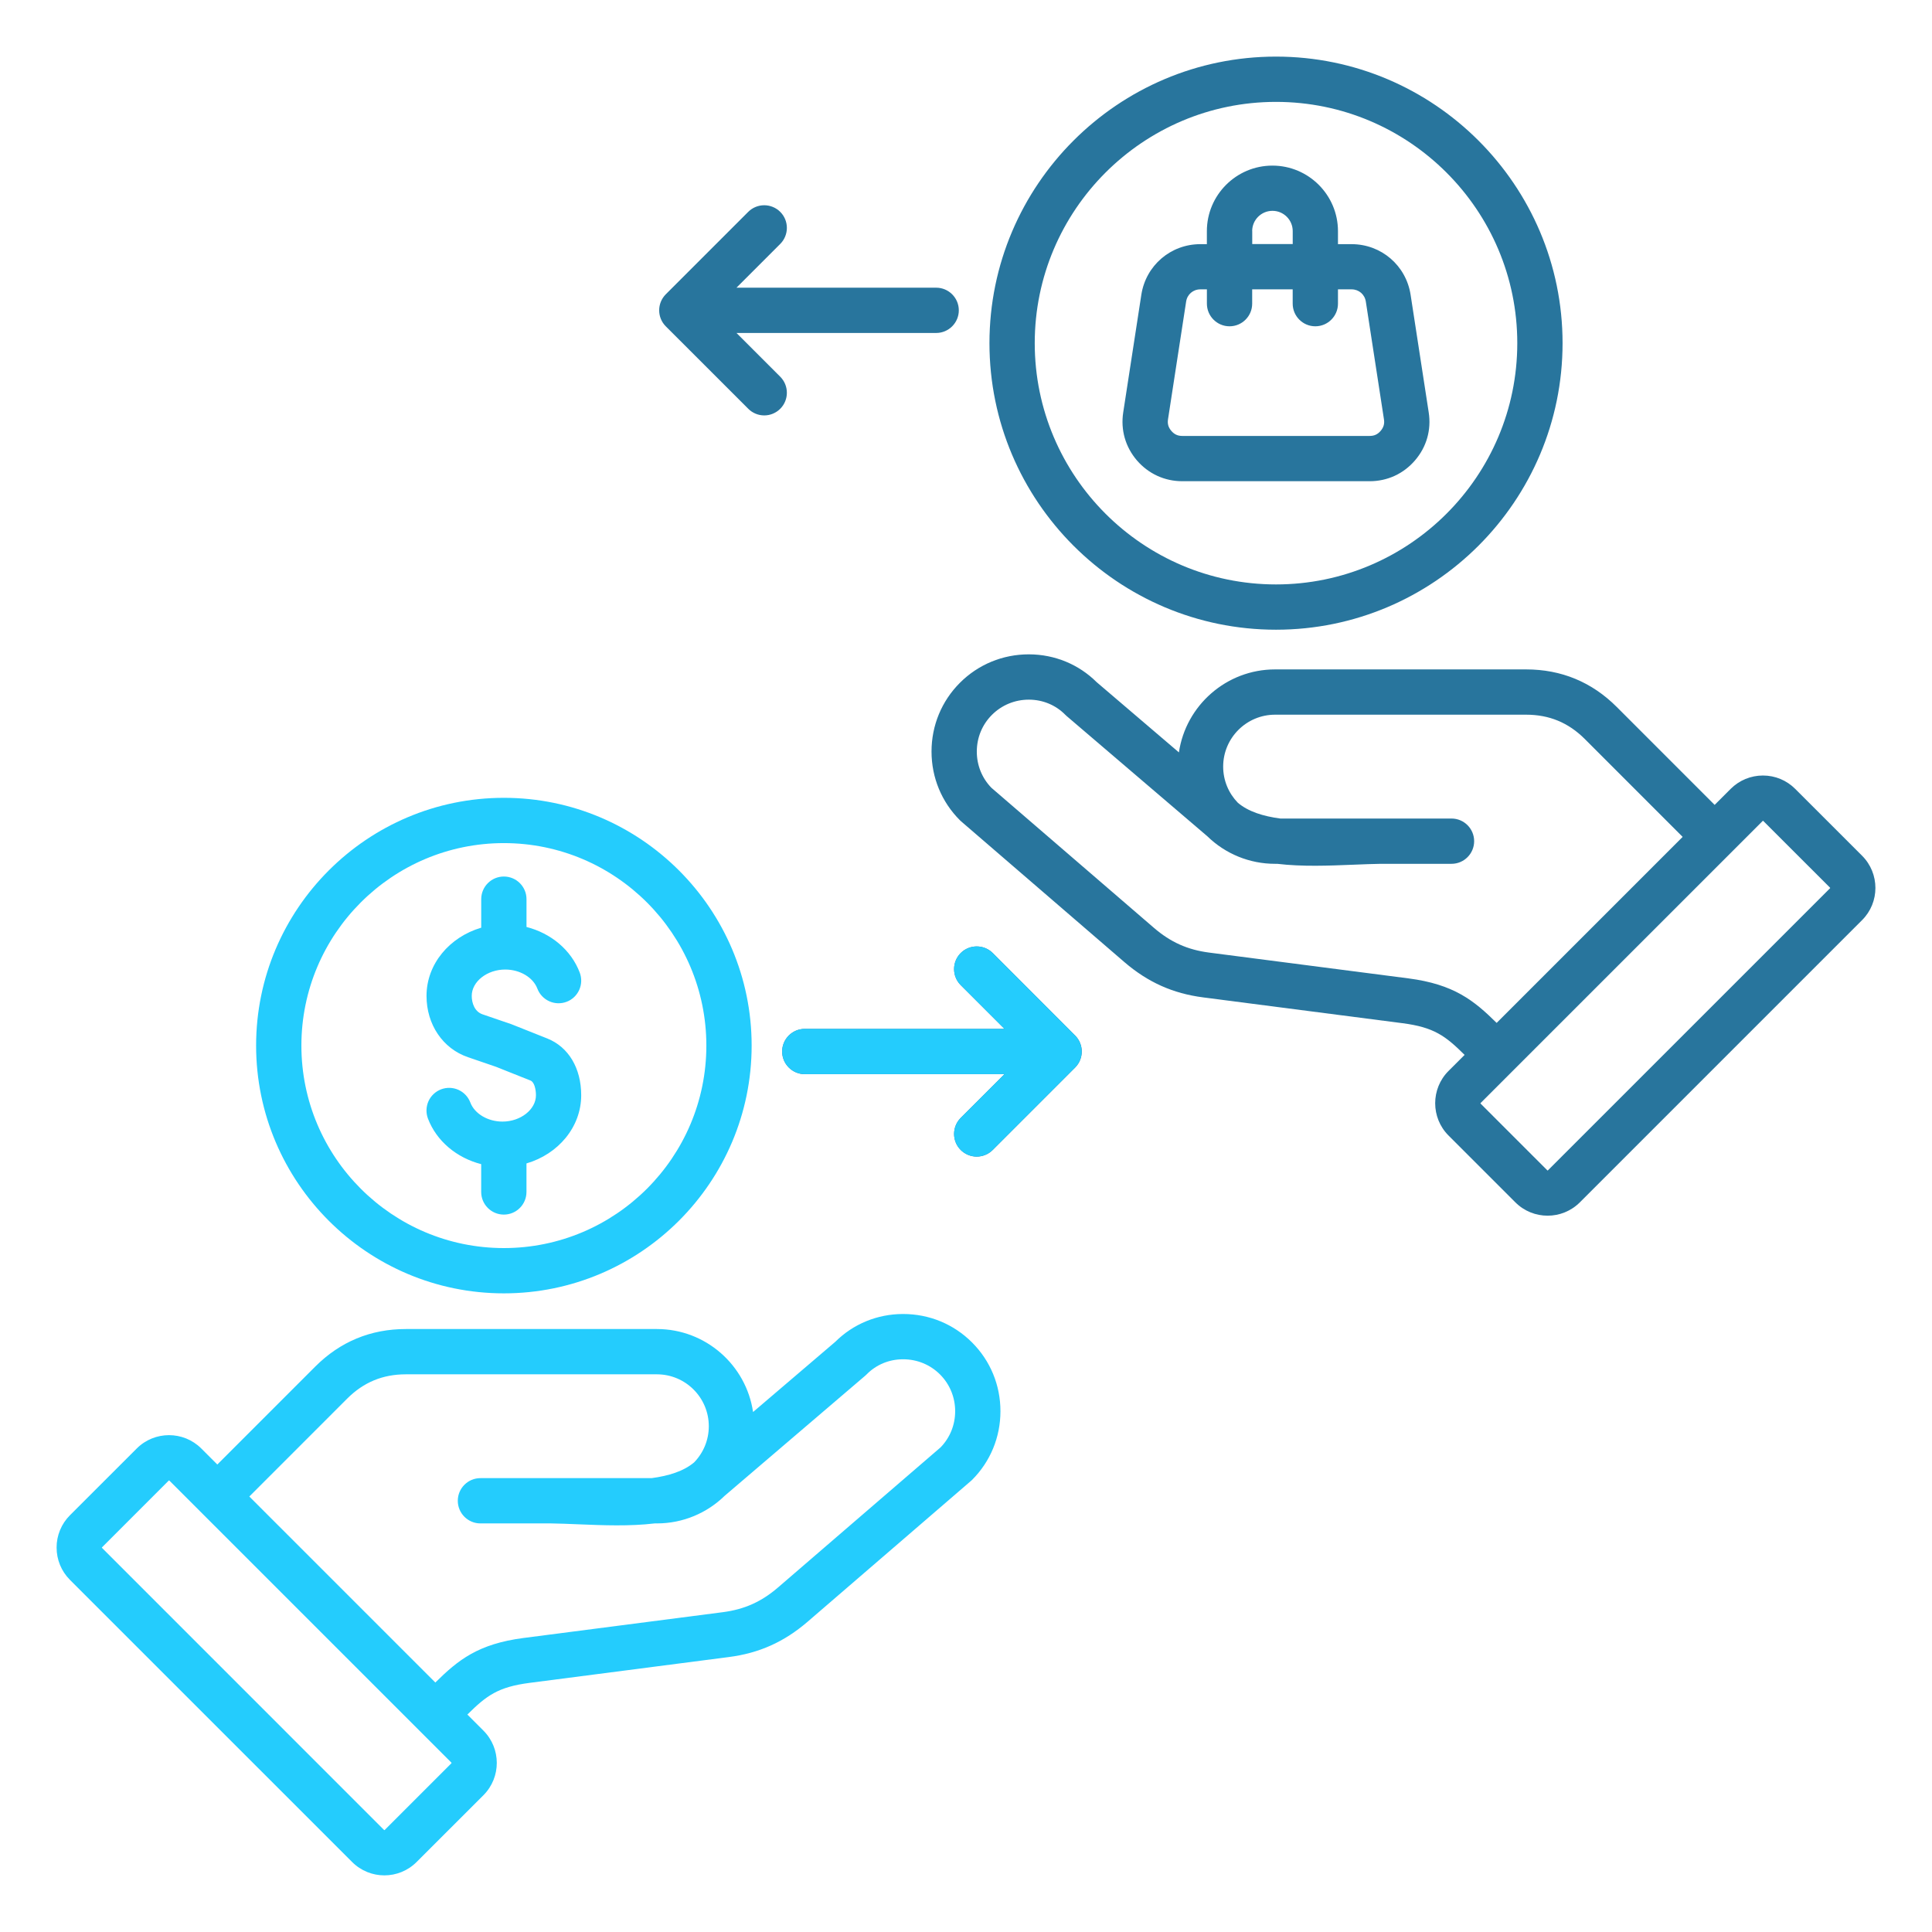 <?xml version="1.0" encoding="UTF-8"?>
<svg xmlns="http://www.w3.org/2000/svg" width="64" height="64" viewBox="0 0 64 64" fill="none">
  <path d="M42.269 20.86C47.503 20.86 51.762 16.601 51.762 11.367C51.762 6.134 47.503 1.875 42.269 1.875C37.035 1.875 32.777 6.134 32.777 11.367C32.777 16.601 37.034 20.86 42.269 20.86ZM42.269 3.375C46.677 3.375 50.262 6.96 50.262 11.367C50.262 15.775 46.677 19.36 42.269 19.36C37.862 19.36 34.277 15.775 34.277 11.367C34.277 6.96 37.862 3.375 42.269 3.375ZM39.165 15.941H45.372C45.958 15.941 46.492 15.696 46.874 15.251C47.257 14.806 47.418 14.241 47.328 13.662L46.728 9.765C46.578 8.793 45.755 8.088 44.772 8.088H44.322V7.657C44.322 6.46 43.348 5.486 42.15 5.486C40.953 5.486 39.979 6.46 39.979 7.657V8.088H39.764C38.78 8.088 37.958 8.794 37.808 9.765L37.208 13.662C37.119 14.242 37.28 14.806 37.662 15.252C38.045 15.695 38.579 15.941 39.165 15.941ZM41.48 7.655C41.48 7.285 41.782 6.984 42.152 6.984C42.522 6.984 42.823 7.285 42.823 7.655V8.085H41.482V7.655H41.48ZM38.692 13.889L39.292 9.991C39.328 9.752 39.523 9.585 39.765 9.585H39.98V10.059C39.98 10.473 40.317 10.809 40.73 10.809C41.144 10.809 41.48 10.473 41.48 10.059V9.585H42.822V10.059C42.822 10.473 43.158 10.809 43.572 10.809C43.985 10.809 44.322 10.473 44.322 10.059V9.585H44.772C45.014 9.585 45.208 9.752 45.245 9.991L45.845 13.889C45.869 14.039 45.834 14.158 45.735 14.274C45.637 14.389 45.524 14.441 45.372 14.441H39.165C39.013 14.441 38.902 14.39 38.802 14.274C38.703 14.158 38.669 14.04 38.692 13.889ZM61.683 28.346L59.469 26.133C59.184 25.848 58.804 25.69 58.4 25.69C57.997 25.69 57.617 25.848 57.332 26.131L56.8 26.663L53.557 23.419C52.732 22.594 51.722 22.175 50.554 22.175H42.238C40.623 22.175 39.282 23.371 39.053 24.924L36.33 22.599C35.735 22.008 34.942 21.68 34.093 21.676H34.08C33.217 21.676 32.405 22.011 31.798 22.619C31.192 23.225 30.858 24.034 30.858 24.895C30.858 25.758 31.192 26.565 31.798 27.171C31.81 27.184 31.824 27.198 31.839 27.209L37.245 31.869C38.022 32.538 38.852 32.91 39.857 33.04L46.462 33.895C47.497 34.029 47.88 34.311 48.517 34.945L47.984 35.477C47.395 36.066 47.395 37.026 47.984 37.615L50.198 39.829C50.493 40.124 50.879 40.271 51.267 40.271C51.654 40.271 52.04 40.124 52.335 39.829L61.683 30.481C62.273 29.895 62.273 28.935 61.683 28.346ZM46.654 32.41L40.049 31.555C39.338 31.462 38.775 31.21 38.224 30.735L32.84 26.095C32.529 25.774 32.358 25.35 32.358 24.898C32.358 24.436 32.535 24.005 32.859 23.681C33.184 23.356 33.618 23.177 34.082 23.177H34.088C34.545 23.179 34.972 23.356 35.287 23.676C35.302 23.691 35.318 23.706 35.334 23.72L39.992 27.7C40.592 28.287 41.398 28.616 42.238 28.615H42.31C43.14 28.714 44.022 28.677 44.848 28.644C45.165 28.631 45.465 28.619 45.737 28.615H48.083C48.497 28.615 48.833 28.279 48.833 27.865C48.833 27.451 48.497 27.115 48.083 27.115H42.412C41.847 27.04 41.35 26.886 41.004 26.591C40.704 26.281 40.519 25.86 40.519 25.395C40.519 24.446 41.29 23.675 42.239 23.675H50.555C51.32 23.675 51.955 23.938 52.497 24.479L55.74 27.723L49.578 33.885C48.825 33.14 48.159 32.605 46.654 32.41ZM60.623 29.424L51.275 38.771C51.272 38.775 51.262 38.775 51.259 38.771L49.045 36.557C49.042 36.554 49.042 36.545 49.045 36.541L58.393 27.194C58.395 27.191 58.398 27.191 58.402 27.191C58.404 27.191 58.408 27.192 58.41 27.194L60.624 29.407C60.627 29.41 60.627 29.42 60.623 29.424ZM35.615 34.303C35.908 34.595 35.908 35.07 35.615 35.364L32.885 38.094C32.816 38.163 32.733 38.219 32.642 38.256C32.551 38.294 32.454 38.314 32.355 38.314C32.257 38.314 32.159 38.294 32.068 38.256C31.977 38.219 31.895 38.163 31.825 38.094C31.533 37.801 31.533 37.326 31.825 37.032L33.275 35.583H26.66C26.247 35.583 25.91 35.246 25.91 34.833C25.91 34.419 26.247 34.083 26.66 34.083H33.275L31.825 32.633C31.533 32.34 31.533 31.865 31.825 31.571C32.118 31.279 32.593 31.279 32.887 31.571L35.615 34.303ZM22.055 10.81C21.763 10.518 21.763 10.043 22.055 9.749L24.785 7.019C25.078 6.726 25.553 6.726 25.847 7.019C26.139 7.311 26.139 7.786 25.847 8.08L24.397 9.53H31.012C31.425 9.53 31.762 9.866 31.762 10.28C31.762 10.694 31.425 11.03 31.012 11.03H24.397L25.847 12.48C26.139 12.773 26.139 13.248 25.847 13.541C25.777 13.611 25.694 13.666 25.603 13.704C25.512 13.742 25.415 13.761 25.317 13.761C25.218 13.761 25.121 13.742 25.03 13.704C24.939 13.666 24.856 13.611 24.787 13.541L22.055 10.81Z" fill="#28759D"></path>
  <path d="M29.919 43.528H29.906C29.058 43.531 28.264 43.858 27.669 44.45L24.946 46.775C24.718 45.222 23.376 44.026 21.761 44.026H13.445C12.277 44.026 11.268 44.445 10.443 45.27L7.199 48.514L6.668 47.983C6.078 47.394 5.119 47.394 4.53 47.983L2.316 50.196C2.176 50.336 2.064 50.503 1.989 50.686C1.913 50.87 1.874 51.066 1.875 51.265C1.875 51.67 2.033 52.049 2.316 52.334L11.664 61.681C11.959 61.976 12.345 62.124 12.732 62.124C13.12 62.124 13.506 61.976 13.801 61.681L16.015 59.468C16.604 58.879 16.604 57.919 16.015 57.33L15.482 56.797C16.119 56.165 16.503 55.883 17.538 55.748L24.142 54.892C25.149 54.763 25.977 54.39 26.754 53.721L32.16 49.061L32.201 49.024C32.807 48.417 33.141 47.609 33.141 46.748C33.141 45.885 32.807 45.078 32.201 44.471C31.593 43.862 30.782 43.528 29.919 43.528ZM14.955 58.409L12.741 60.623C12.738 60.626 12.727 60.626 12.725 60.623L3.378 51.275C3.374 51.271 3.374 51.263 3.378 51.259L5.591 49.045C5.591 49.045 5.596 49.042 5.6 49.042C5.604 49.042 5.606 49.044 5.609 49.045L14.956 58.392C14.957 58.395 14.957 58.405 14.955 58.409ZM31.159 47.945L25.775 52.585C25.224 53.06 24.661 53.312 23.95 53.405L17.345 54.26C15.84 54.455 15.174 54.99 14.421 55.736L8.259 49.574L11.502 46.33C12.044 45.789 12.679 45.526 13.444 45.526H21.76C22.709 45.526 23.48 46.297 23.48 47.246C23.48 47.711 23.295 48.133 22.994 48.443C22.648 48.736 22.151 48.89 21.586 48.965H15.915C15.501 48.965 15.165 49.301 15.165 49.715C15.165 50.129 15.501 50.465 15.915 50.465H18.256C18.538 50.469 18.835 50.481 19.15 50.494C19.977 50.528 20.858 50.564 21.688 50.465H21.76C22.633 50.465 23.425 50.116 24.005 49.551L28.664 45.57C28.68 45.556 28.696 45.541 28.711 45.526C29.026 45.206 29.453 45.029 29.91 45.028H29.918C30.381 45.028 30.815 45.206 31.14 45.531C31.462 45.854 31.641 46.286 31.641 46.748C31.641 47.2 31.47 47.624 31.159 47.945ZM16.691 42.844C21.216 42.844 24.899 39.163 24.899 34.636C24.899 30.11 21.218 26.429 16.691 26.429C12.165 26.429 8.484 30.11 8.484 34.636C8.484 39.163 12.166 42.844 16.691 42.844ZM16.691 27.929C20.39 27.929 23.399 30.938 23.399 34.636C23.399 38.335 20.39 41.344 16.691 41.344C12.992 41.344 9.984 38.335 9.984 34.636C9.984 30.938 12.992 27.929 16.691 27.929ZM14.129 32.99C14.129 31.934 14.891 31.039 15.941 30.731V29.786C15.941 29.372 16.277 29.036 16.691 29.036C17.105 29.036 17.441 29.372 17.441 29.786V30.707C18.253 30.915 18.921 31.47 19.205 32.219C19.275 32.405 19.269 32.611 19.187 32.793C19.105 32.974 18.955 33.116 18.769 33.186C18.583 33.256 18.376 33.25 18.195 33.168C18.013 33.086 17.872 32.936 17.801 32.75C17.66 32.377 17.223 32.117 16.736 32.117C16.135 32.117 15.627 32.517 15.627 32.99C15.627 33.226 15.721 33.511 15.985 33.601L16.934 33.926C16.945 33.93 16.956 33.935 16.968 33.939L18.129 34.401C18.832 34.681 19.253 35.384 19.253 36.281C19.253 37.337 18.49 38.233 17.44 38.54V39.485C17.44 39.899 17.104 40.235 16.69 40.235C16.276 40.235 15.94 39.899 15.94 39.485V38.564C15.129 38.356 14.46 37.801 14.176 37.053C14.106 36.866 14.113 36.66 14.194 36.478C14.276 36.297 14.427 36.156 14.613 36.085C14.799 36.015 15.005 36.021 15.187 36.103C15.368 36.185 15.509 36.335 15.58 36.521C15.721 36.894 16.159 37.154 16.645 37.154C17.246 37.154 17.754 36.754 17.754 36.281C17.754 36.081 17.698 35.844 17.575 35.795L16.431 35.339L15.5 35.02C14.668 34.735 14.129 33.938 14.129 32.99ZM35.614 34.303C35.906 34.595 35.906 35.07 35.614 35.364L32.884 38.094C32.814 38.163 32.732 38.219 32.641 38.256C32.55 38.294 32.452 38.313 32.354 38.313C32.255 38.313 32.158 38.294 32.067 38.256C31.976 38.219 31.893 38.163 31.824 38.094C31.531 37.801 31.531 37.326 31.824 37.032L33.274 35.583H26.659C26.245 35.583 25.909 35.246 25.909 34.833C25.909 34.419 26.245 34.083 26.659 34.083H33.274L31.824 32.633C31.531 32.34 31.531 31.865 31.824 31.571C32.116 31.279 32.591 31.279 32.885 31.571L35.614 34.303Z" fill="#24CCFD"></path>
</svg>

